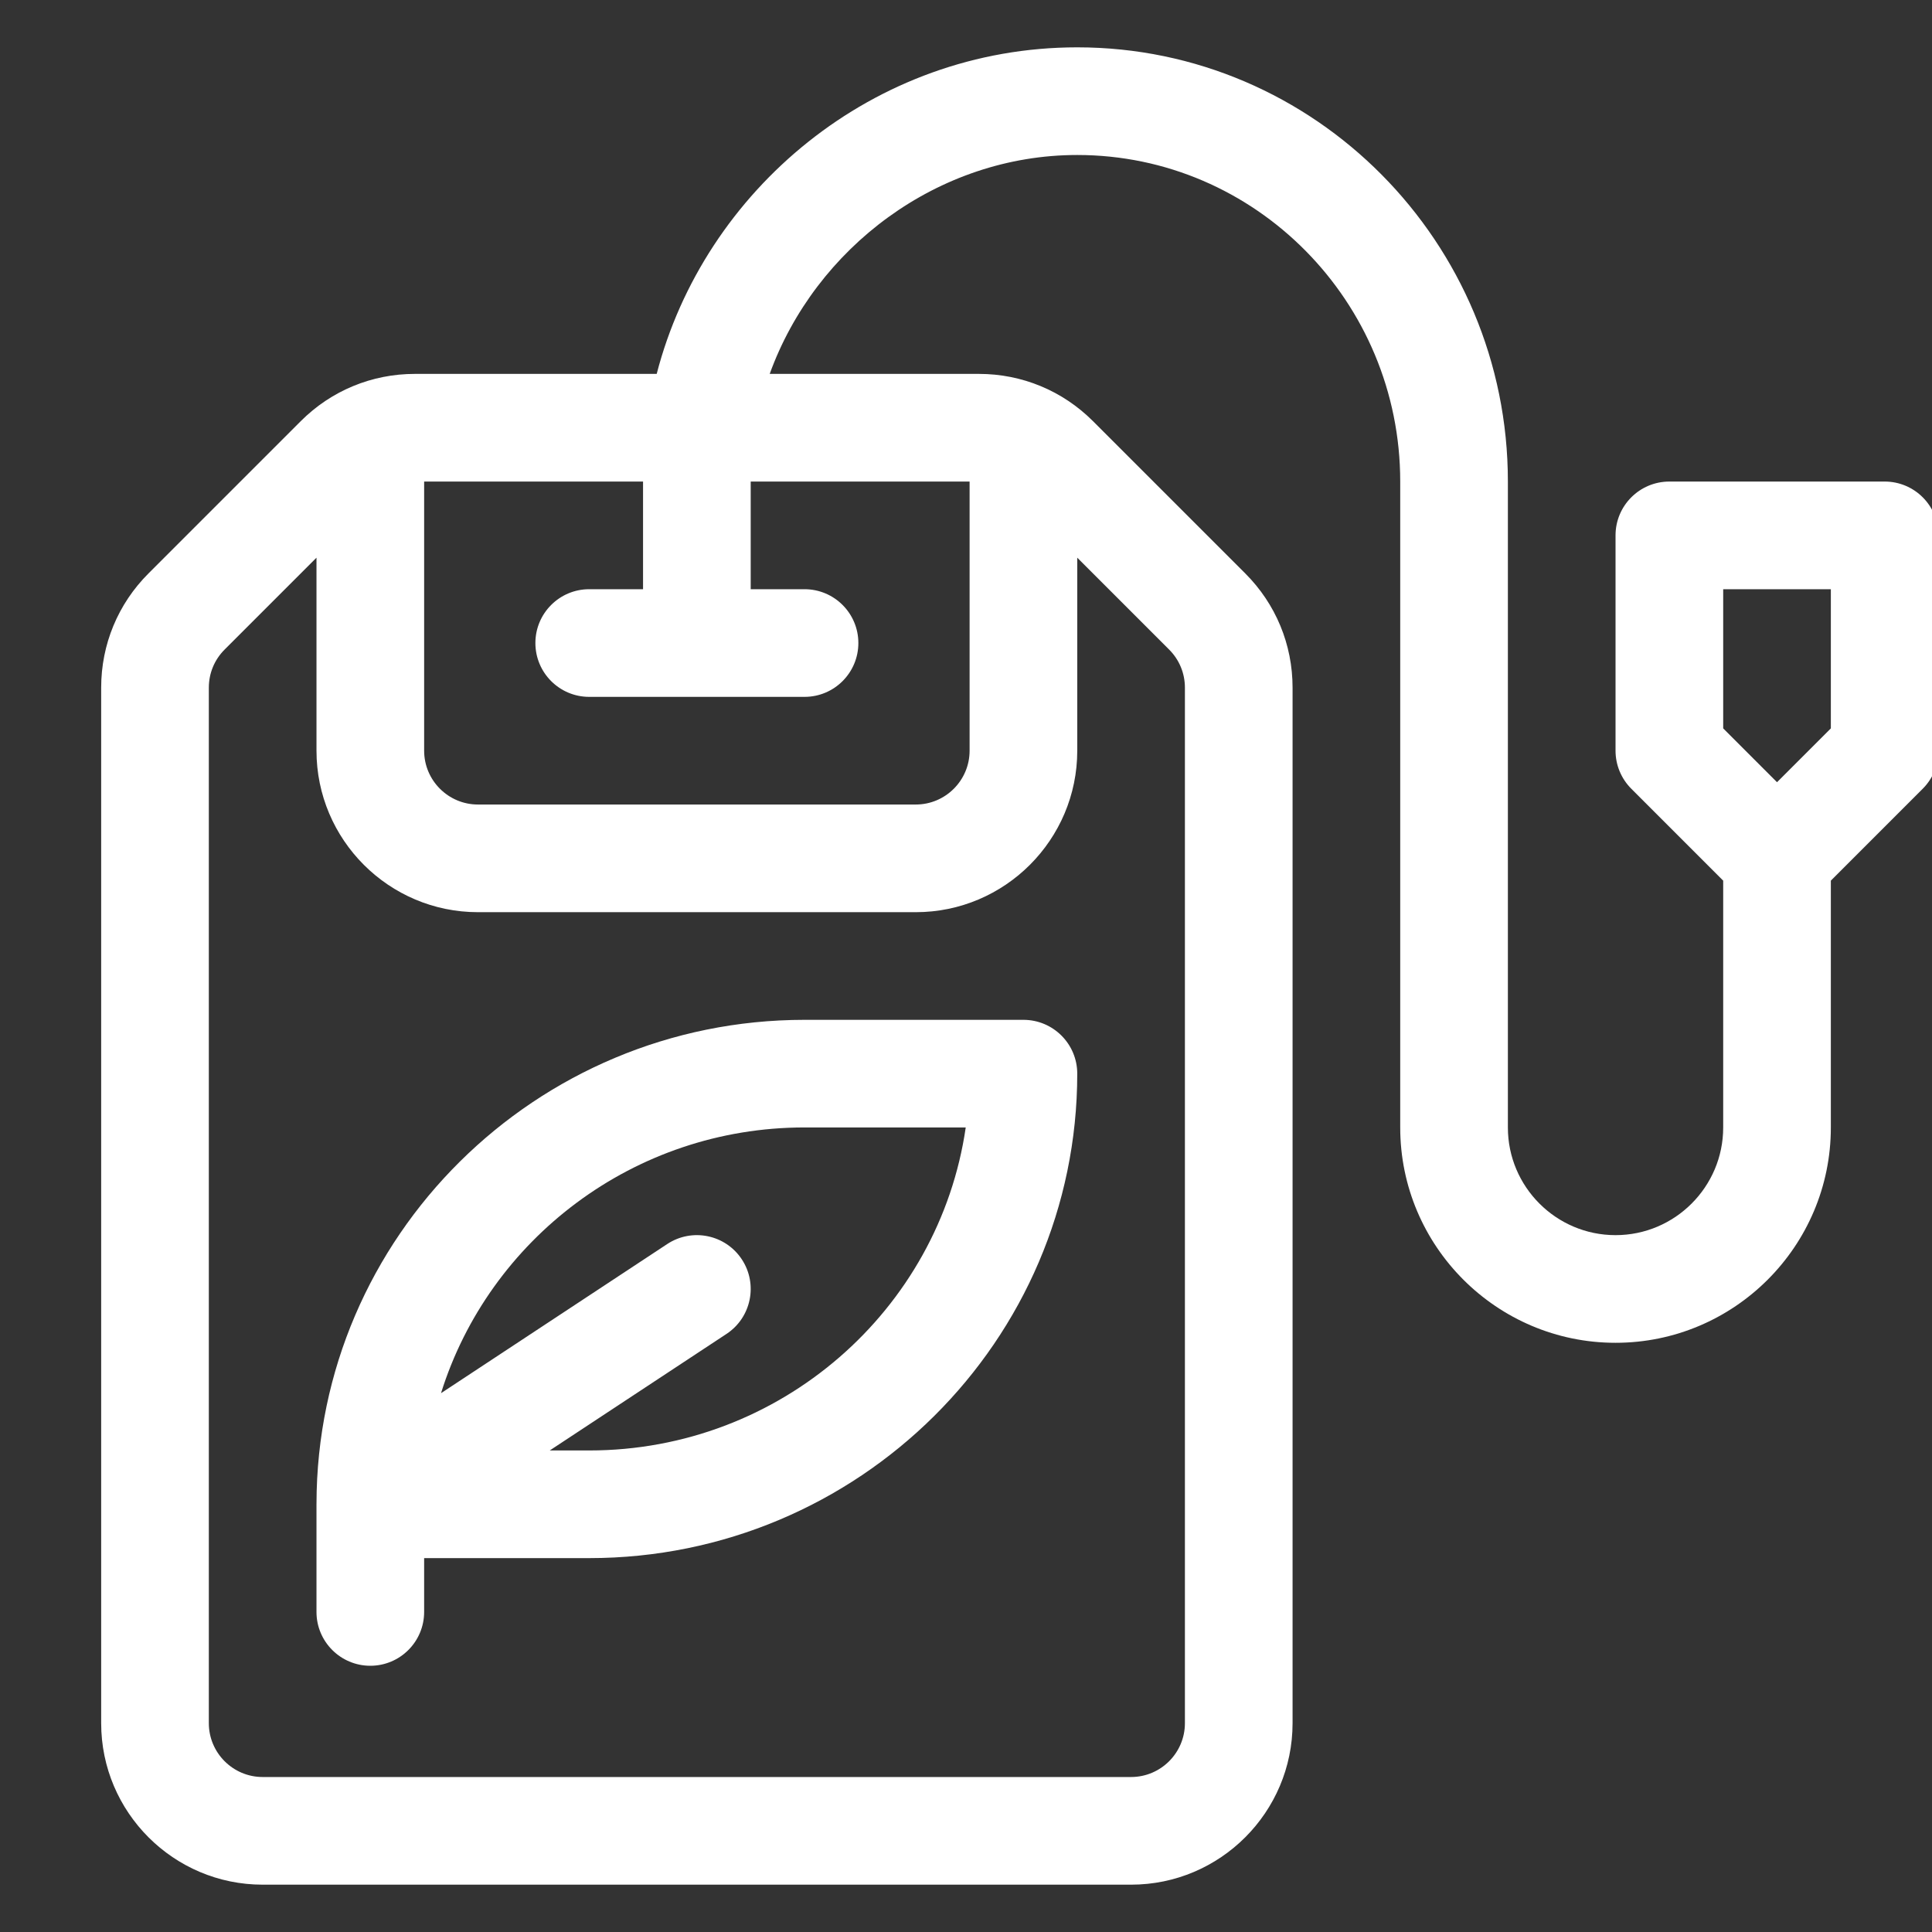<?xml version="1.0"?>
<svg xmlns="http://www.w3.org/2000/svg" height="512px" viewBox="0 0 512 512" width="512px"><rect x="0" y="0" width="512" height="512" fill="#333333" stroke="none"/><g transform="matrix(0.951 0 0 0.951 26.811 12.546)"><path d="m497 121h-60c-8.285 0-15 6.715-15 15v60c0 3.977 1.578 7.793 4.395 10.605l25.605 25.609v68.785c0 16.543-13.457 30-30 30s-30-13.457-30-30v-180c0-66.719-53.832-121-120-121-56.855 0-103.984 39.891-117.195 91h-67.379c-12.02 0-23.32 4.68-31.82 13.18l-42.426 42.426c-8.5 8.5-13.18 19.801-13.18 31.82v288.574c0 24.812 20.188 45 45 45h242c24.812 0 45-20.188 45-45v-288.574c0-12.02-4.68-23.32-13.18-31.82l-42.426-42.426c-8.5-8.5-19.801-13.18-31.82-13.18h-58.277c12.715-35.113 46.828-61 85.703-61 49.625 0 90 40.824 90 91v180c0 33.086 26.914 60 60 60s60-26.914 60-60v-68.785l25.605-25.609c2.816-2.812 4.395-6.629 4.395-10.605v-60c0-8.285-6.715-15-15-15zm-199.395 46.82c2.832 2.832 4.395 6.602 4.395 10.605v288.574c0 8.27-6.73 15-15 15h-242c-8.27 0-15-6.73-15-15v-288.574c0-4.004 1.562-7.773 4.395-10.605l25.605-25.605v53.785c0 24.812 20.188 45 45 45h122c24.812 0 45-20.188 45-45v-53.785zm-55.605-46.82v75c0 8.27-6.73 15-15 15h-122c-8.27 0-15-6.73-15-15v-75h61v30h-15c-8.285 0-15 6.715-15 15s6.715 15 15 15h60c8.285 0 15-6.715 15-15s-6.715-15-15-15h-15v-30zm240 68.785-15 15-15-15v-38.785h30zm0 0" data-original="#000000" class="active-path" data-old_color="#000000" fill="#FFFFFF"/><path d="m257 271h-61c-74.918 0-135.883 60.445-135.996 134.785v.113c0 .035-.004.07-.004.102v30c0 8.285 6.719 15 15 15 8.285 0 15-6.715 15-15v-15h46c74.992 0 136-60.562 136-135 0-8.285-6.715-15-15-15zm-121 120h-11l49.258-32.477c6.914-4.559 8.824-13.863 4.266-20.781-4.559-6.918-13.863-8.824-20.781-4.266l-63.039 41.562c13.371-42.832 53.723-74.051 101.297-74.051h44.922c-7.371 50.82-51.613 90.012-104.922 90.012zm0 0" data-original="#000000" class="active-path" data-old_color="#000000" fill="#FFFFFF"/></g> </svg>
